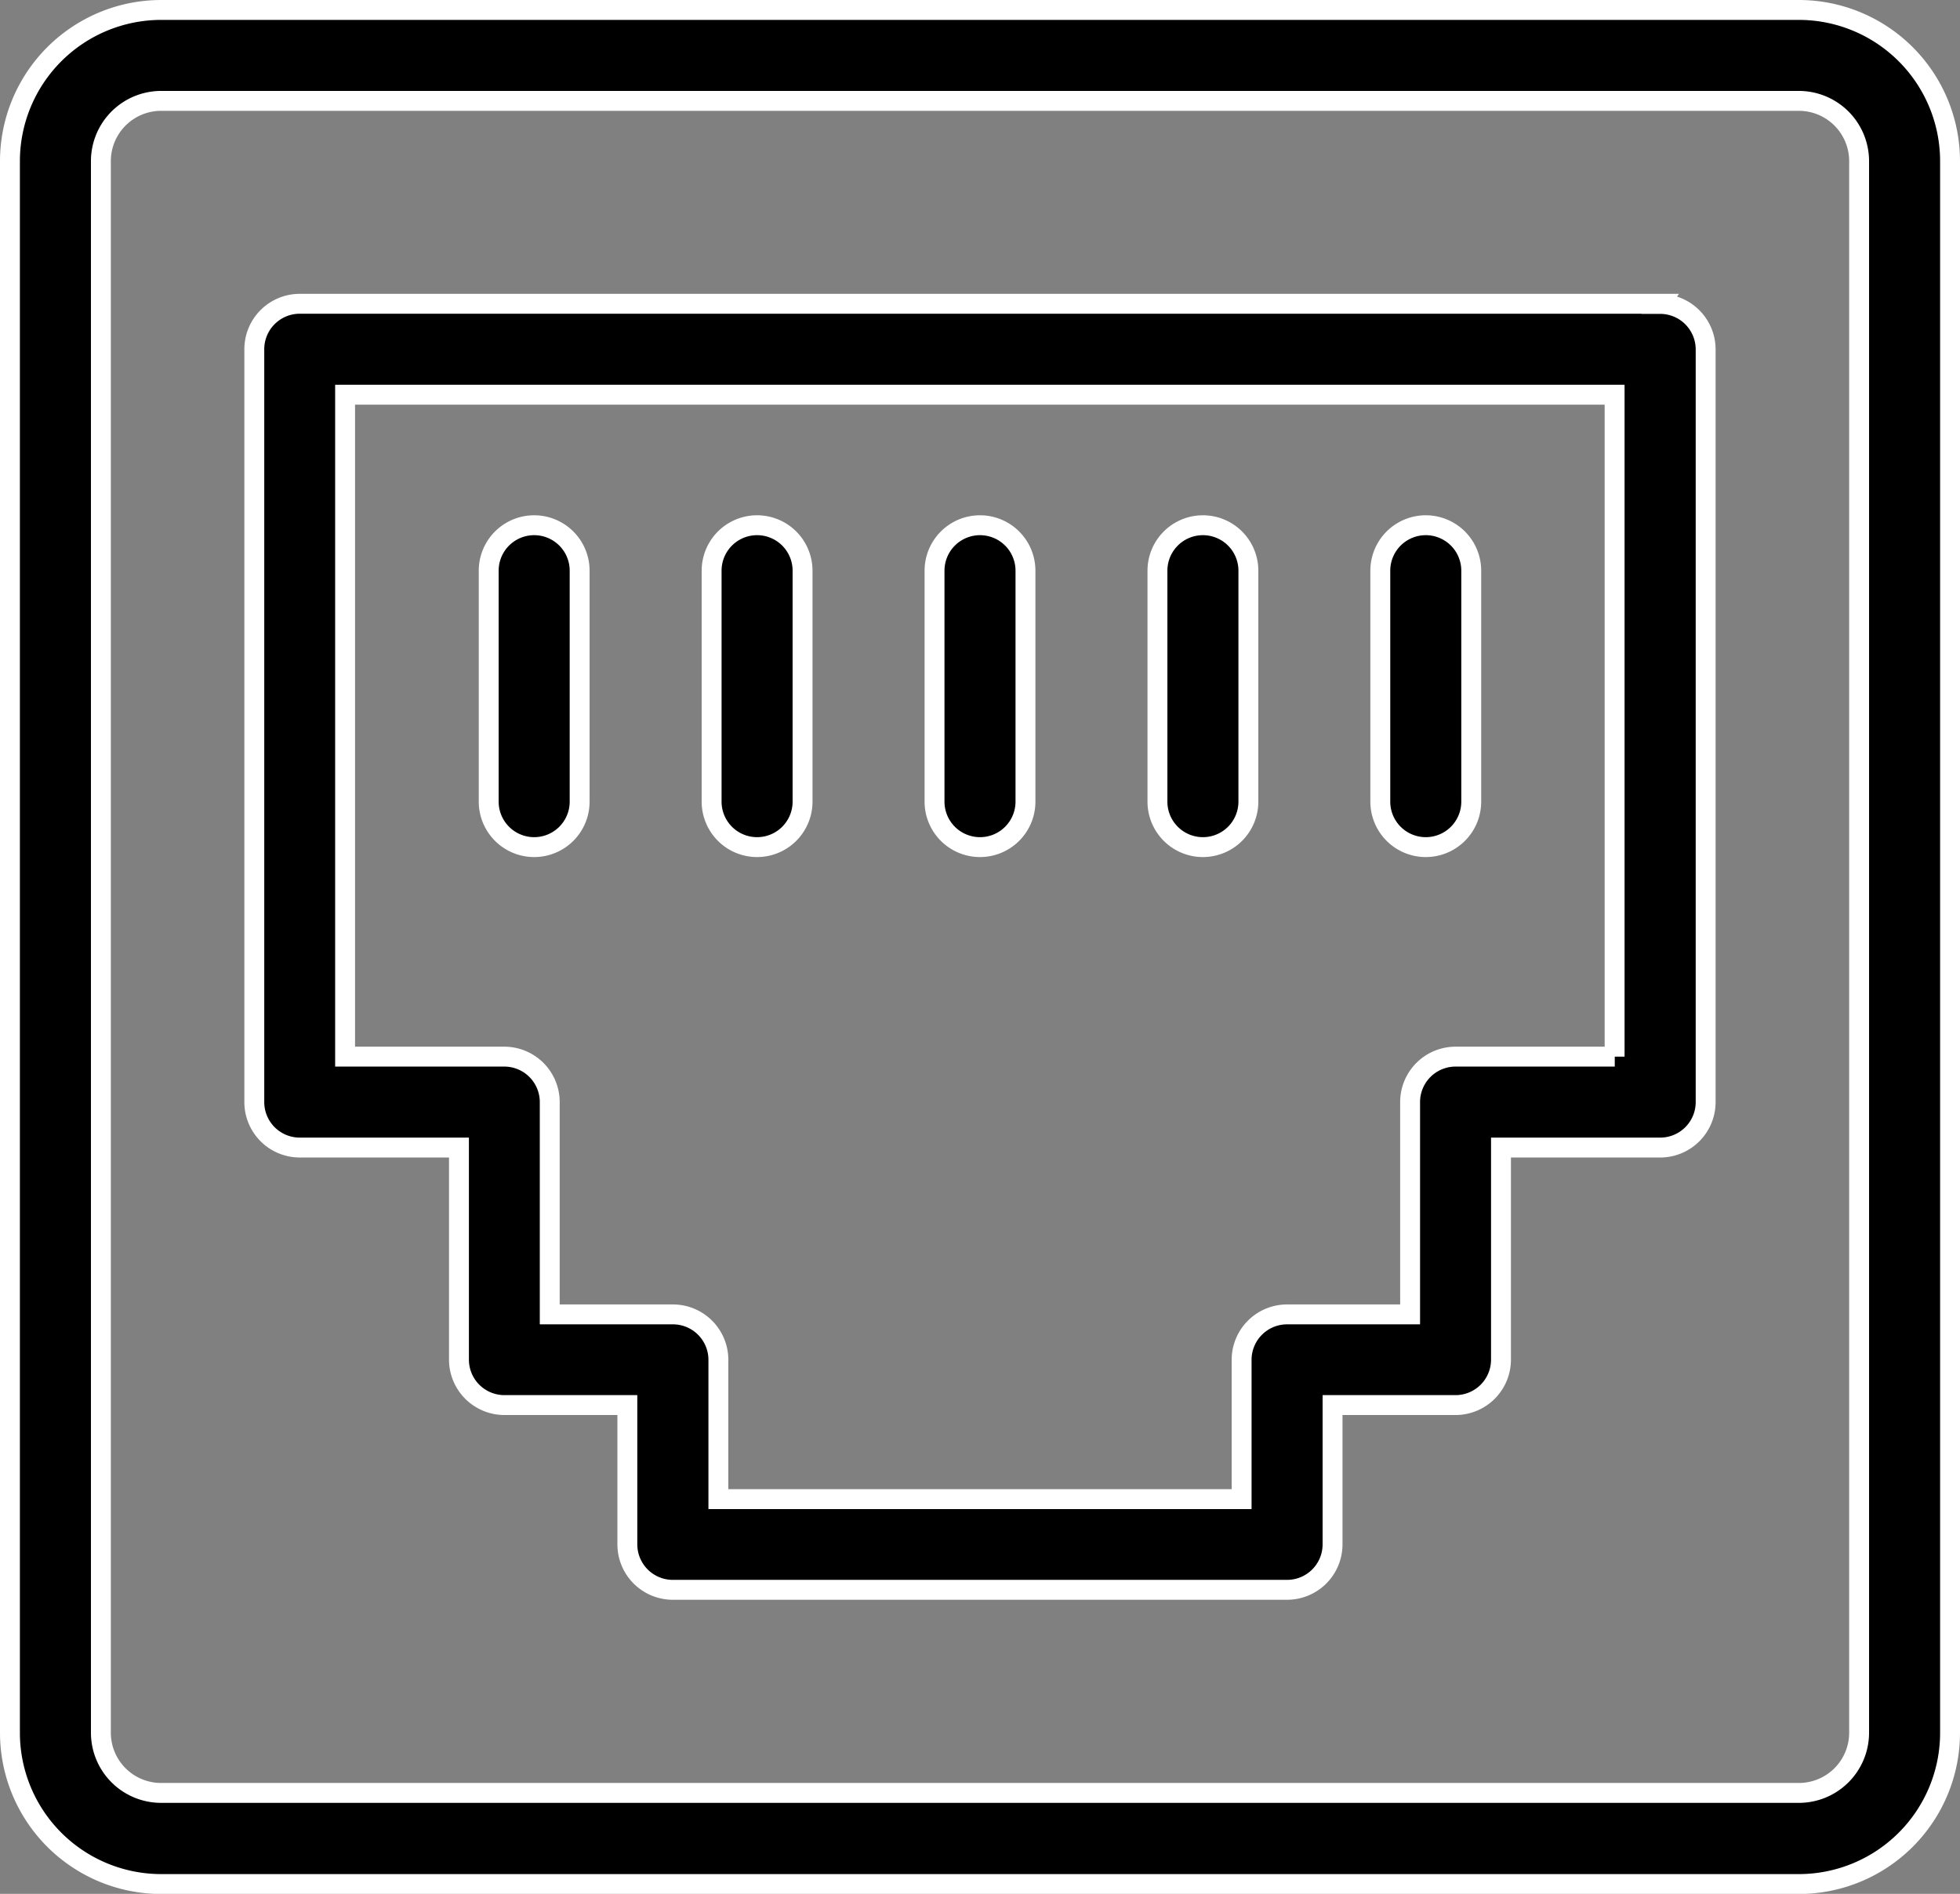 <svg xmlns="http://www.w3.org/2000/svg" width="39.4" height="38.073" viewBox="0 0 39.4 38.073"><rect x="0" y="0" width="39.4" height="38.073" fill="#808080" stroke="none"/><g transform="translate(0.2 -0.889)"><path d="M36.323,10.783H8.975a.914.914,0,0,0-.914.914V26.832a.914.914,0,0,0,.914.914h3.2v4.263a.914.914,0,0,0,.914.914h2.471v2.8a.914.914,0,0,0,.914.914H28.822a.914.914,0,0,0,.914-.914v-2.8h2.472a.914.914,0,0,0,.914-.914V27.746h3.2a.914.914,0,0,0,.914-.914V11.7a.915.915,0,0,0-.915-.914Zm-.914,15.135h-3.2a.914.914,0,0,0-.914.914V31.1H28.822a.914.914,0,0,0-.914.914v2.8H17.39v-2.8a.914.914,0,0,0-.914-.914H14V26.832a.914.914,0,0,0-.914-.914h-3.2V12.611h25.52V25.918Z" transform="translate(-3.149 -3.787)" stroke="#fff" stroke-width="0.4"/><path d="M35.962,1.089H3.038A3.042,3.042,0,0,0,0,4.127v31.6a3.042,3.042,0,0,0,3.038,3.038H35.962A3.041,3.041,0,0,0,39,35.723V4.127a3.041,3.041,0,0,0-3.038-3.038Zm1.21,34.634a1.211,1.211,0,0,1-1.21,1.21H3.038a1.211,1.211,0,0,1-1.21-1.21V4.127a1.212,1.212,0,0,1,1.21-1.21H35.962a1.212,1.212,0,0,1,1.21,1.21Z" stroke="#fff" stroke-width="0.4"/><path d="M46.119,24.557a.914.914,0,0,0,.914-.914V19a.914.914,0,1,0-1.828,0v4.646A.914.914,0,0,0,46.119,24.557Z" transform="translate(-17.658 -6.638)" stroke="#fff" stroke-width="0.4"/><path d="M38.767,24.557a.914.914,0,0,0,.914-.914V19a.914.914,0,0,0-1.828,0v4.646A.914.914,0,0,0,38.767,24.557Z" transform="translate(-14.786 -6.638)" stroke="#fff" stroke-width="0.4"/><path d="M31.414,24.557a.914.914,0,0,0,.914-.914V19A.914.914,0,1,0,30.5,19v4.646A.914.914,0,0,0,31.414,24.557Z" transform="translate(-11.914 -6.638)" stroke="#fff" stroke-width="0.4"/><path d="M24.061,24.557a.914.914,0,0,0,.914-.914V19a.914.914,0,1,0-1.828,0v4.646A.914.914,0,0,0,24.061,24.557Z" transform="translate(-9.042 -6.638)" stroke="#fff" stroke-width="0.4"/><path d="M16.708,24.557a.914.914,0,0,0,.914-.914V19a.914.914,0,1,0-1.828,0v4.646A.914.914,0,0,0,16.708,24.557Z" transform="translate(-6.17 -6.638)" stroke="#fff" stroke-width="0.4"/></g></svg>